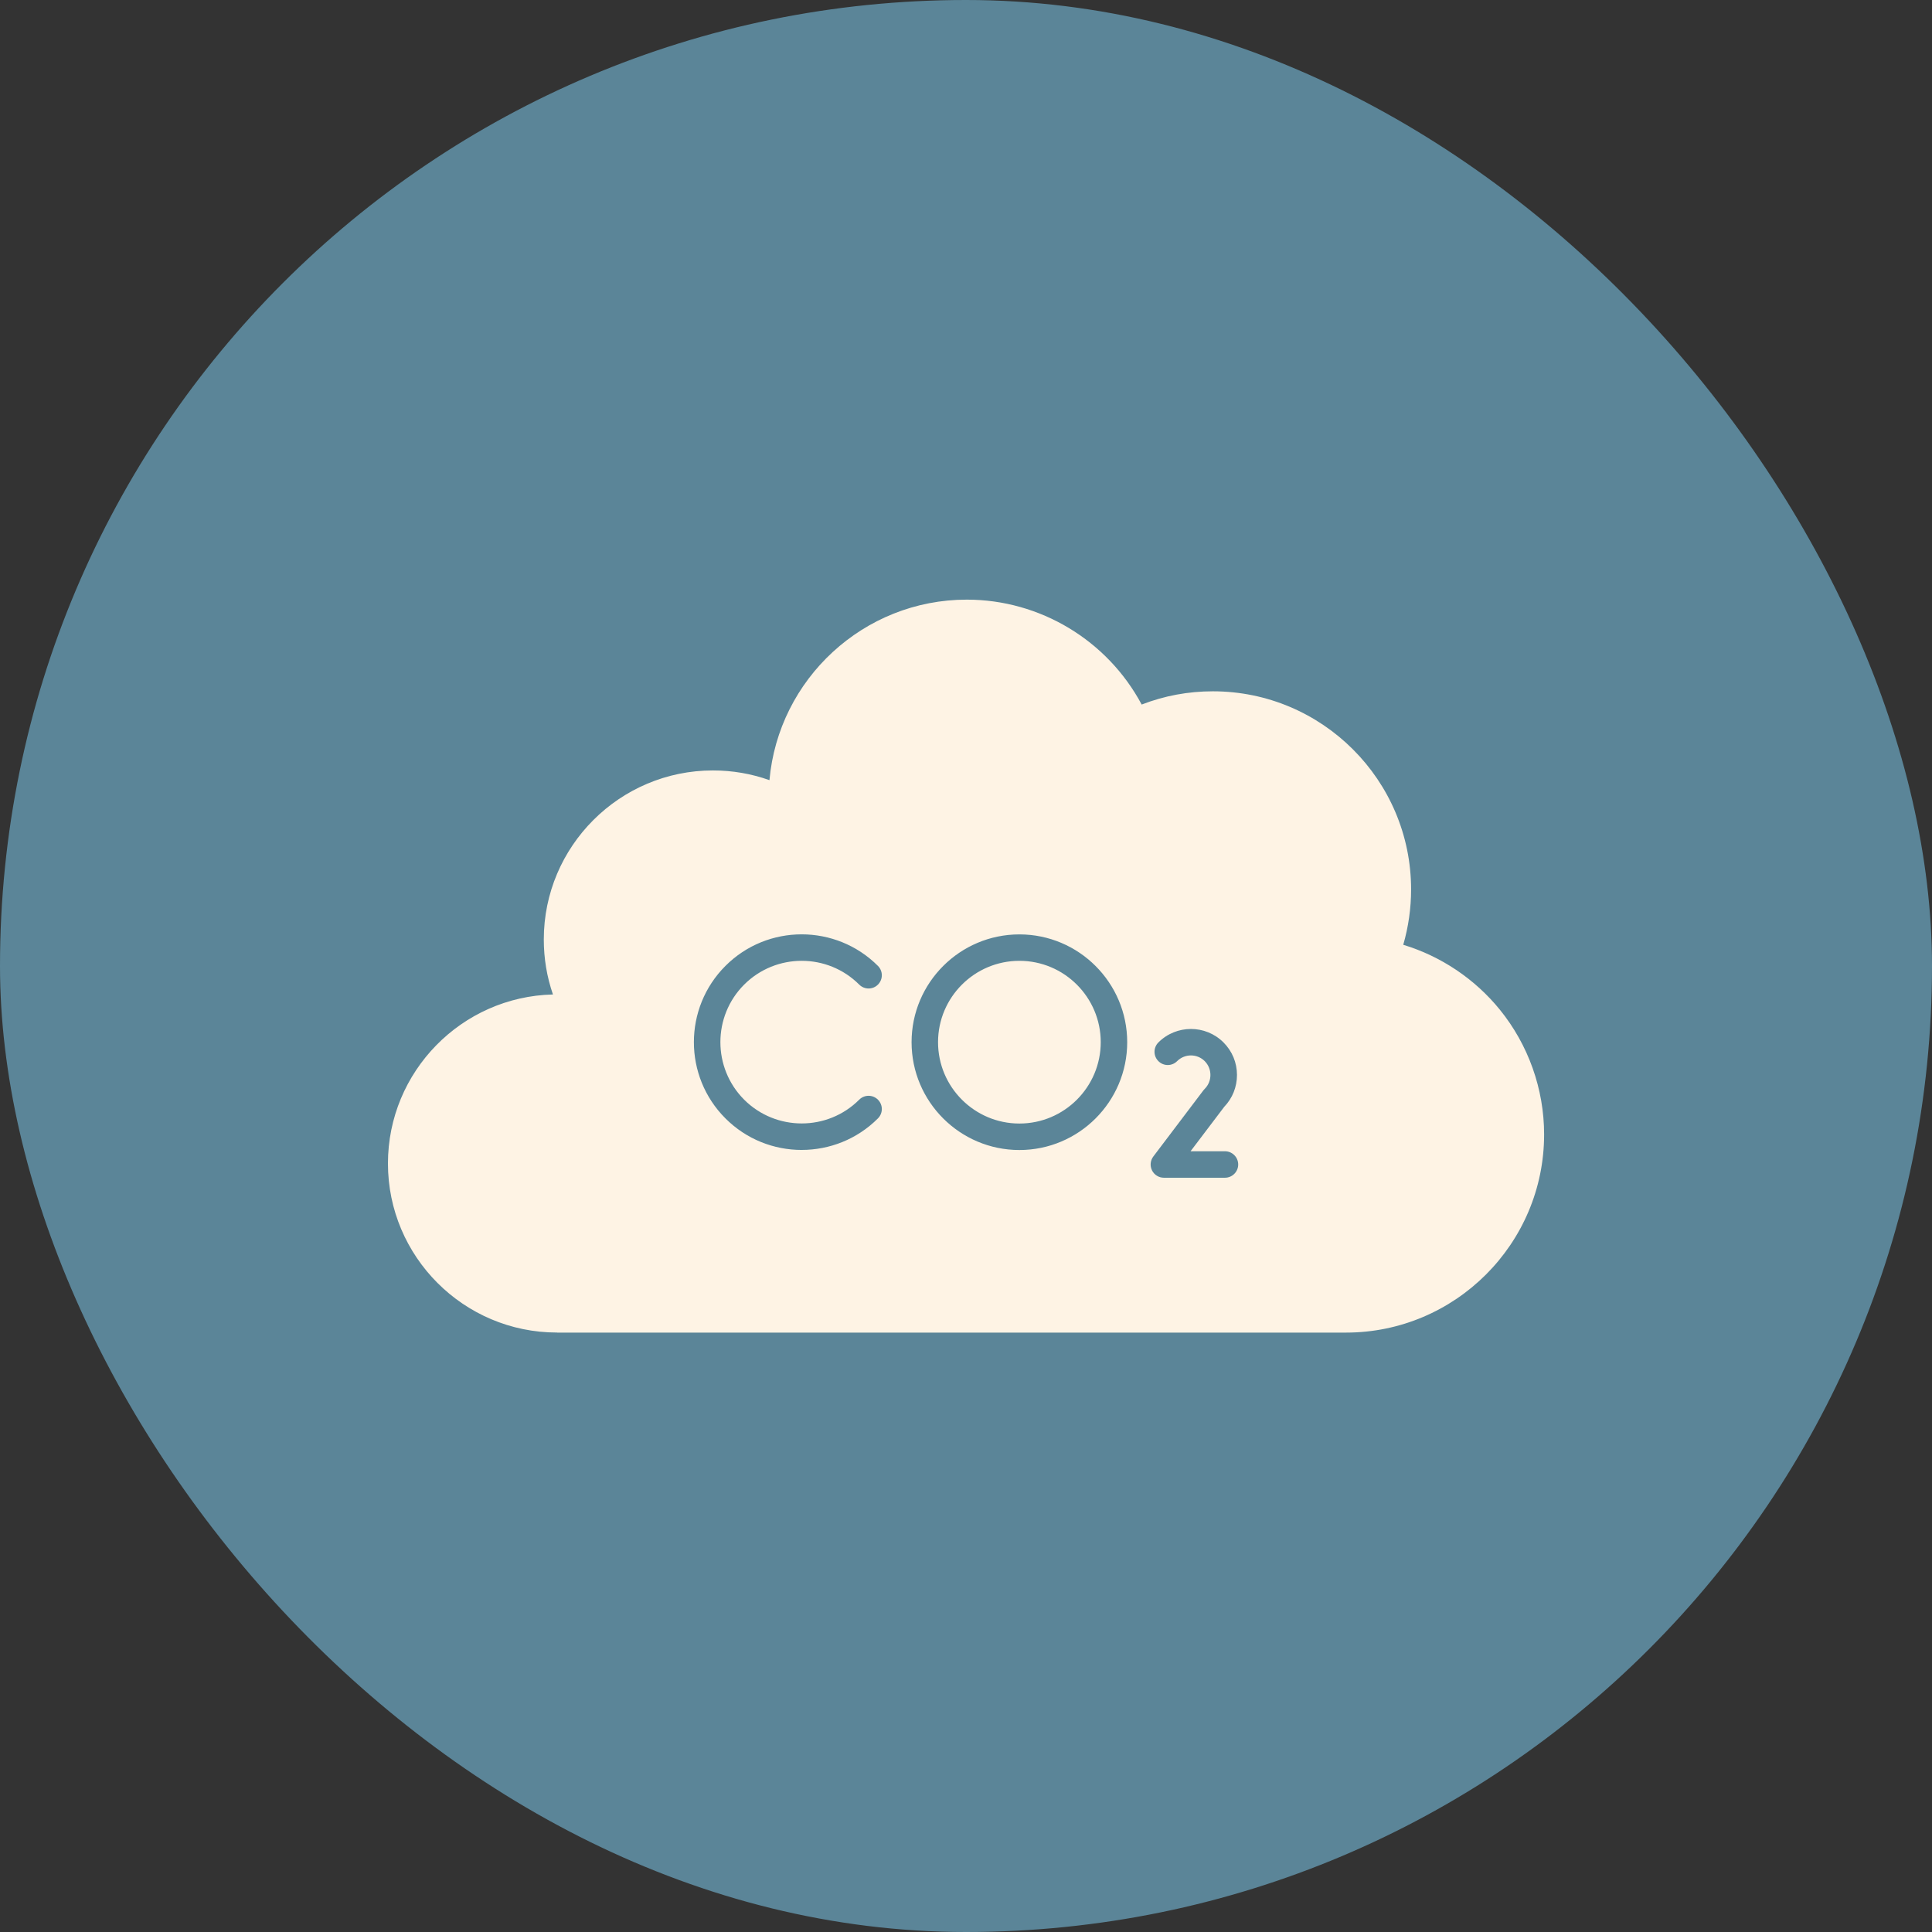 <svg width="100" height="100" viewBox="0 0 100 100" fill="none" xmlns="http://www.w3.org/2000/svg">
<rect x="0" y="0" width="100" height="100" fill="#333333" stroke="none"/>
<rect width="100" height="100" rx="50" fill="#5B8598"/>
<path fill-rule="evenodd" clip-rule="evenodd" d="M41.494 59.521C40.064 59.521 38.635 58.976 37.549 57.888C35.371 55.711 35.371 52.172 37.549 49.995C39.723 47.817 43.265 47.817 45.442 49.995C45.71 50.263 45.71 50.695 45.442 50.963C45.174 51.232 44.742 51.231 44.473 50.963C42.83 49.32 40.161 49.323 38.518 50.963C36.877 52.604 36.877 55.276 38.518 56.919C40.161 58.559 42.833 58.559 44.473 56.919C44.741 56.651 45.174 56.651 45.442 56.919C45.71 57.187 45.71 57.619 45.442 57.888C44.356 58.976 42.926 59.52 41.497 59.52L41.494 59.521ZM52.764 49.732C50.441 49.732 48.553 51.62 48.553 53.943C48.553 56.266 50.443 58.154 52.764 58.154C55.086 58.154 56.974 56.266 56.974 53.943C56.974 51.62 55.086 49.732 52.764 49.732ZM52.764 59.525C49.685 59.525 47.183 57.022 47.183 53.944C47.183 50.866 49.685 48.364 52.764 48.364C55.841 48.364 58.344 50.869 58.344 53.944C58.344 57.022 55.841 59.525 52.764 59.525ZM63.401 60.959H60.242C59.982 60.959 59.745 60.813 59.628 60.579C59.513 60.344 59.539 60.068 59.696 59.86L62.294 56.428C62.313 56.402 62.334 56.378 62.357 56.358C62.547 56.167 62.651 55.912 62.651 55.641C62.651 55.37 62.547 55.118 62.357 54.925C61.961 54.529 61.321 54.532 60.927 54.925C60.659 55.193 60.227 55.193 59.959 54.925C59.69 54.657 59.69 54.225 59.959 53.956C60.888 53.027 62.399 53.027 63.328 53.956C63.779 54.407 64.026 55.003 64.026 55.641C64.026 56.261 63.792 56.844 63.365 57.29L61.623 59.589H63.404C63.781 59.589 64.089 59.897 64.089 60.274C64.089 60.652 63.781 60.959 63.404 60.959L63.401 60.959ZM28.83 68.972C24.005 68.972 20.08 65.047 20.08 60.222C20.08 55.467 23.893 51.586 28.621 51.474C28.306 50.563 28.147 49.61 28.147 48.628C28.147 43.803 32.074 39.878 36.9 39.878C37.91 39.878 38.89 40.047 39.827 40.381C40.291 35.152 44.694 31.037 50.043 31.037C53.837 31.037 57.319 33.146 59.093 36.467C60.27 36.011 61.507 35.782 62.78 35.782C68.436 35.782 73.038 40.383 73.038 46.037C73.038 47.014 72.9 47.975 72.632 48.902C74.582 49.493 76.337 50.667 77.632 52.261C79.108 54.079 79.923 56.373 79.923 58.719C79.923 64.376 75.322 68.975 69.666 68.975H28.835L28.83 68.972Z" fill="#FEF3E4"/>
</svg>
